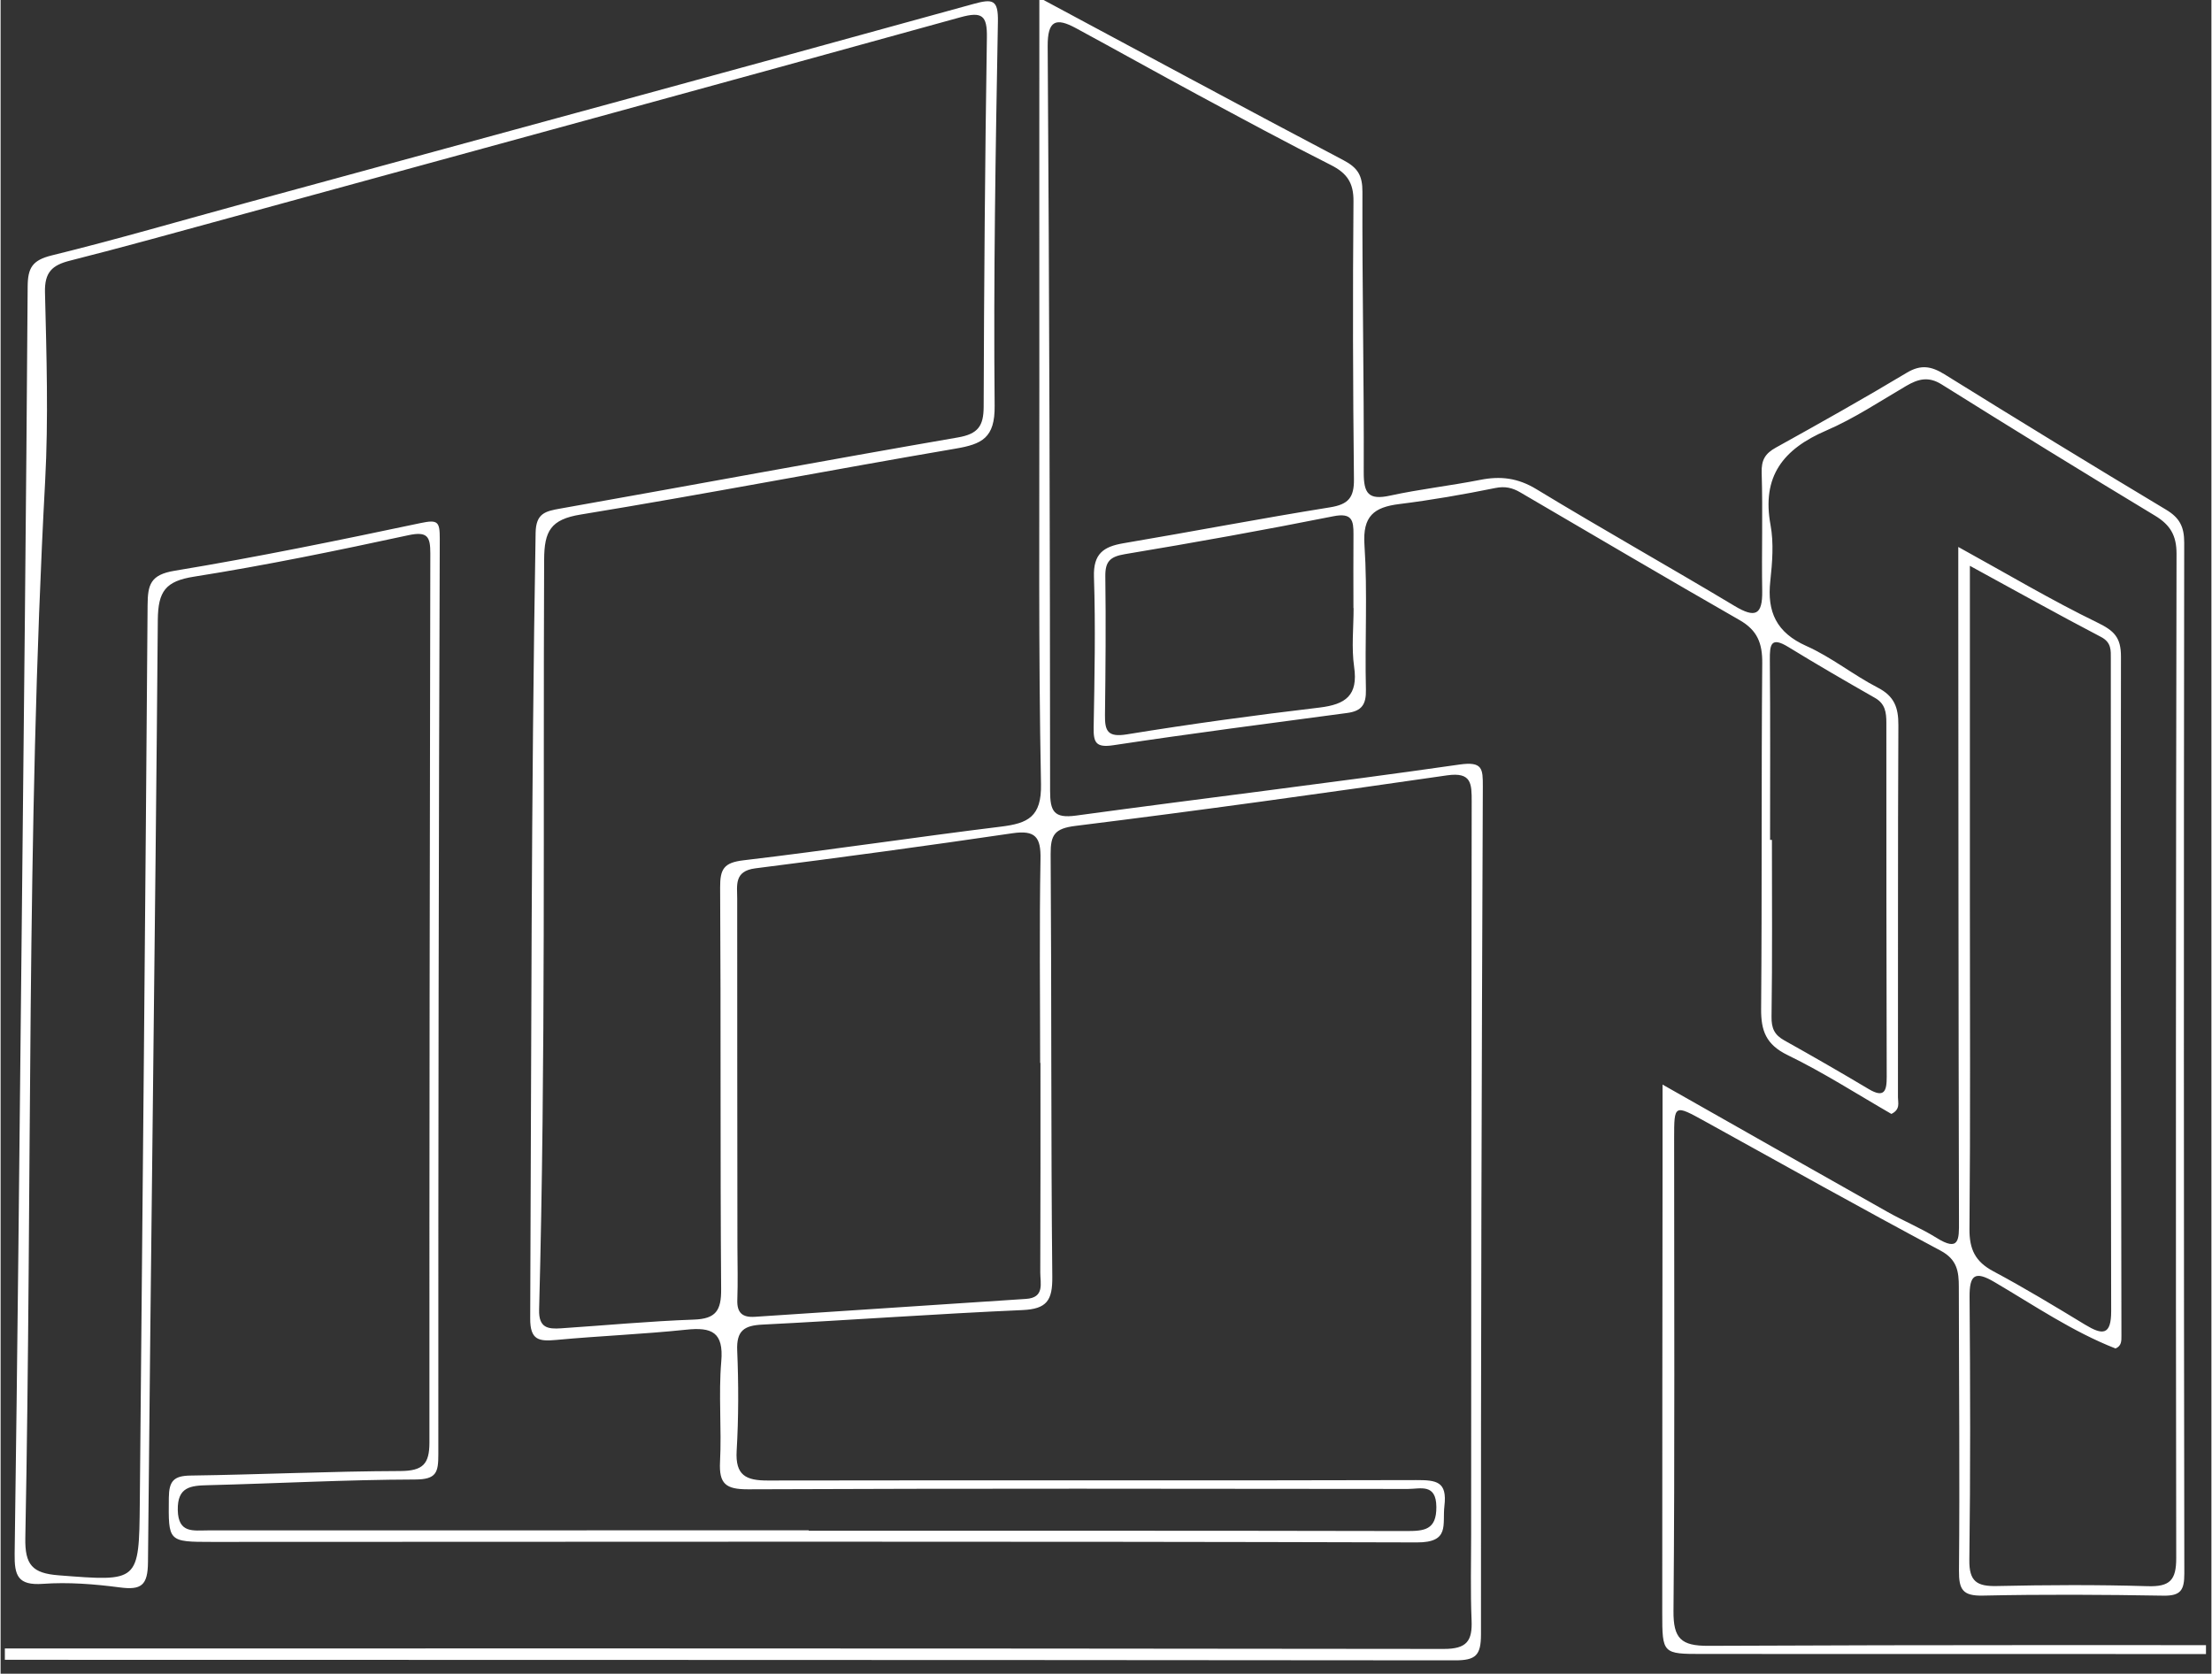 <svg xmlns="http://www.w3.org/2000/svg" xmlns:xlink="http://www.w3.org/1999/xlink" width="300" zoomAndPan="magnify" viewBox="0 0 224.88 170.25" height="227" preserveAspectRatio="xMidYMid meet" version="1.0"><rect x="0" y="0" width="224.88" height="170.25" fill="#333333" stroke="none"/><defs><clipPath id="cca2a8ff31"><path d="M 0.434 0 L 224.328 0 L 224.328 169 L 0.434 169 Z M 0.434 0 " clip-rule="nonzero"/></clipPath></defs><g clip-path="url(#cca2a8ff31)"><path fill="#fff" d="M 105.66 -0.23 C 105.66 13.375 105.648 26.281 105.66 39.191 C 105.672 52.711 105.562 66.238 105.828 79.754 C 105.895 83.105 104.488 83.75 101.754 84.086 C 93.012 85.16 84.305 86.477 75.555 87.512 C 73.566 87.746 73.18 88.406 73.191 90.266 C 73.277 103.887 73.191 117.512 73.293 131.129 C 73.312 133.305 72.762 134.152 70.516 134.23 C 66.008 134.391 61.512 134.816 57.008 135.117 C 55.676 135.207 54.727 135.078 54.777 133.23 C 55.457 107.801 55.176 82.363 55.289 56.922 C 55.301 54.02 55.957 52.836 59 52.34 C 71.734 50.254 84.406 47.809 97.125 45.637 C 99.824 45.18 101.152 44.551 101.113 41.273 C 100.988 28.258 101.211 15.234 101.445 2.215 C 101.488 -0.051 100.922 -0.141 98.941 0.406 C 74.27 7.219 49.57 13.926 24.875 20.664 C 18.32 22.453 11.793 24.363 5.203 25.98 C 3.23 26.469 2.766 27.238 2.754 29.16 C 2.605 51.594 2.359 74.027 2.129 96.461 C 1.918 116.992 1.719 137.523 1.43 158.055 C 1.398 160.27 1.754 161.289 4.297 161.109 C 6.883 160.922 9.523 161.133 12.102 161.469 C 14.312 161.766 14.977 161.277 14.992 158.887 C 15.281 126.938 15.734 94.992 15.992 63.047 C 16.02 60.156 16.77 59.109 19.688 58.656 C 26.996 57.5 34.254 56.004 41.488 54.441 C 43.449 54.02 43.711 54.621 43.711 56.281 C 43.652 86.43 43.609 116.578 43.621 146.727 C 43.621 148.93 42.949 149.617 40.684 149.633 C 33.559 149.656 26.441 149.996 19.32 150.094 C 17.59 150.117 17.133 150.676 17.113 152.352 C 17.074 156.816 16.996 156.844 21.527 156.844 C 62.367 156.836 103.207 156.777 144.051 156.895 C 147.449 156.91 146.641 155.098 146.863 153.184 C 147.16 150.688 146.055 150.551 143.977 150.555 C 122 150.621 100.023 150.555 78.047 150.598 C 75.812 150.605 74.727 150.074 74.871 147.582 C 75.07 144.188 75.07 140.766 74.926 137.371 C 74.844 135.352 75.633 134.828 77.504 134.738 C 86.316 134.297 95.121 133.645 103.934 133.262 C 106.441 133.152 107.004 132.266 106.977 129.855 C 106.832 115.535 106.91 101.207 106.809 86.887 C 106.797 84.914 107.207 84.273 109.348 84.008 C 121.957 82.445 134.547 80.691 147.121 78.871 C 149.648 78.504 149.637 79.734 149.637 81.551 C 149.594 106.395 149.586 131.23 149.582 156.074 C 149.582 158.977 149.504 161.883 149.625 164.785 C 149.715 166.895 149.172 167.738 146.785 167.73 C 91.191 167.66 35.602 167.676 -19.992 167.684 C -21.605 167.684 -23.215 167.684 -24.832 167.684 C -24.164 169.121 -23.242 168.824 -22.445 168.832 C 34.348 168.848 91.148 168.836 147.941 168.891 C 150.039 168.891 150.582 168.398 150.582 166.242 C 150.562 137.492 150.652 108.75 150.77 80 C 150.773 78.203 150.758 77.434 148.395 77.77 C 135.414 79.633 122.387 81.191 109.395 82.961 C 107.129 83.27 106.754 82.52 106.754 80.438 C 106.742 55.199 106.676 29.961 106.508 4.719 C 106.488 2.059 107.352 1.762 109.387 2.867 C 113.527 5.109 117.637 7.41 121.785 9.648 C 126.273 12.062 130.758 14.492 135.305 16.781 C 136.938 17.605 137.633 18.578 137.613 20.477 C 137.531 29.895 137.555 39.309 137.66 48.723 C 137.688 50.621 137.09 51.312 135.211 51.609 C 128.195 52.734 121.223 54.074 114.223 55.258 C 112.191 55.602 111.137 56.316 111.215 58.68 C 111.383 63.781 111.273 68.895 111.184 74.004 C 111.16 75.527 111.406 76.074 113.184 75.805 C 121.102 74.609 129.047 73.582 136.98 72.523 C 138.457 72.324 138.914 71.66 138.879 70.137 C 138.758 65.234 139.055 60.309 138.73 55.422 C 138.535 52.496 139.691 51.594 142.273 51.273 C 145.543 50.867 148.805 50.297 152.039 49.641 C 153.039 49.438 153.789 49.621 154.582 50.086 C 162.012 54.43 169.43 58.805 176.895 63.082 C 178.699 64.117 179.211 65.434 179.191 67.457 C 179.09 79.176 179.176 90.895 179.078 102.613 C 179.059 104.844 179.57 106.25 181.766 107.32 C 185.434 109.102 188.887 111.328 192.328 113.309 C 193.262 112.852 192.996 112.164 192.996 111.629 C 193.016 99.008 192.973 86.387 193.039 73.77 C 193.051 71.977 192.629 70.816 190.941 69.945 C 188.453 68.66 186.223 66.844 183.68 65.711 C 180.625 64.344 179.668 62.234 180.012 59.098 C 180.215 57.219 180.375 55.242 180.035 53.402 C 179.121 48.457 181.324 45.68 185.688 43.801 C 188.527 42.578 191.141 40.836 193.824 39.262 C 195.035 38.555 196.078 38.254 197.426 39.094 C 204.633 43.602 211.871 48.066 219.148 52.457 C 220.691 53.391 221.332 54.465 221.332 56.312 C 221.266 90.367 221.246 124.422 221.301 158.477 C 221.309 160.75 220.645 161.414 218.402 161.348 C 213.293 161.191 208.172 161.219 203.055 161.332 C 201.031 161.375 200.227 160.875 200.258 158.676 C 200.371 149.762 200.355 140.844 200.281 131.934 C 200.266 129.703 200.801 129.23 202.801 130.406 C 206.852 132.785 210.75 135.453 215.125 137.168 C 215.75 136.91 215.727 136.379 215.727 135.895 C 215.695 112.859 215.637 89.82 215.68 66.785 C 215.684 64.824 214.969 64.148 213.273 63.324 C 208.609 61.059 204.141 58.395 199.133 55.637 C 199.133 57.199 199.133 58.426 199.133 59.652 C 199.148 81.191 199.148 102.723 199.203 124.258 C 199.211 126.074 199.246 127.371 196.914 125.91 C 195.312 124.91 193.539 124.188 191.895 123.254 C 184.422 119.051 176.969 114.805 169.051 110.324 C 169.051 113.293 169.051 115.84 169.051 118.387 C 169.039 133.617 169.016 148.836 169.02 164.066 C 169.02 168.223 169.059 168.242 173.117 168.242 C 197 168.254 220.887 168.254 244.766 168.254 C 245.602 168.254 246.441 168.141 247.699 168.051 C 246.195 166.969 244.969 167.363 243.844 167.363 C 220.465 167.34 197.082 167.305 173.703 167.414 C 170.938 167.426 170.141 166.672 170.164 163.875 C 170.305 147.848 170.227 131.82 170.23 115.793 C 170.23 112.32 170.238 112.336 173.414 114.09 C 181.375 118.496 189.316 122.938 197.344 127.223 C 199.027 128.125 199.188 129.359 199.188 130.91 C 199.199 140.527 199.289 150.141 199.203 159.758 C 199.188 161.68 199.57 162.352 201.633 162.305 C 207.75 162.172 213.875 162.207 219.992 162.312 C 221.758 162.34 222.125 161.754 222.125 160.062 C 222.07 125.105 222.066 90.148 222.113 55.191 C 222.113 53.582 221.645 52.668 220.266 51.844 C 212.715 47.316 205.207 42.719 197.723 38.07 C 196.391 37.25 195.336 37.051 193.895 37.914 C 189.516 40.543 185.055 43.047 180.59 45.523 C 179.492 46.129 179.09 46.785 179.133 48.098 C 179.258 52.098 179.121 56.105 179.188 60.113 C 179.227 62.578 178.469 62.891 176.383 61.641 C 169.688 57.625 162.879 53.805 156.211 49.754 C 154.328 48.613 152.57 48.402 150.508 48.812 C 147.465 49.41 144.367 49.754 141.336 50.414 C 139.137 50.895 138.648 50.191 138.656 48.047 C 138.691 38.535 138.492 29.023 138.523 19.504 C 138.531 17.852 138.043 17.059 136.602 16.301 C 126.441 10.953 116.336 5.488 105.66 -0.23 Z M 82.199 155.707 C 82.199 155.695 82.199 155.684 82.199 155.664 C 61.832 155.664 41.465 155.664 21.105 155.672 C 19.598 155.672 18.074 156 18.023 153.609 C 17.977 151.234 19.332 151.117 21.109 151.074 C 28.129 150.898 35.145 150.516 42.156 150.496 C 44.344 150.492 44.527 149.773 44.527 147.926 C 44.516 116.879 44.562 85.84 44.672 54.797 C 44.676 53.07 44.484 52.836 42.738 53.203 C 34.422 54.957 26.094 56.672 17.711 58.055 C 15.23 58.461 14.969 59.477 14.953 61.559 C 14.727 92 14.445 122.438 14.16 152.883 C 14.082 160.977 14.07 160.875 5.906 160.242 C 3.23 160.035 2.461 159.18 2.516 156.426 C 3.215 120.605 2.598 84.766 4.531 48.961 C 4.875 42.574 4.672 36.145 4.516 29.738 C 4.465 27.699 5.238 26.973 7.051 26.516 C 12.48 25.141 17.879 23.637 23.285 22.16 C 48.07 15.379 72.859 8.613 97.625 1.758 C 99.844 1.145 100.363 1.578 100.324 3.824 C 100.133 16.344 100.035 28.855 99.996 41.371 C 99.988 43.312 99.445 44.141 97.379 44.496 C 83.887 46.828 70.426 49.34 56.941 51.73 C 55.402 52 54.457 52.219 54.422 54.195 C 53.961 80.828 53.992 107.469 53.871 134.109 C 53.859 136.352 54.781 136.457 56.543 136.297 C 60.93 135.887 65.344 135.719 69.727 135.258 C 72.336 134.98 73.566 135.496 73.305 138.496 C 73.016 141.871 73.355 145.305 73.18 148.699 C 73.066 150.941 73.766 151.5 76.031 151.492 C 98.402 151.398 120.77 151.434 143.145 151.457 C 144.422 151.457 146.027 150.867 146.043 153.285 C 146.062 155.645 144.801 155.738 142.988 155.738 C 122.734 155.695 102.465 155.707 82.199 155.707 Z M 105.742 108.117 C 105.754 108.117 105.766 108.117 105.773 108.117 C 105.773 115.223 105.785 122.324 105.754 129.426 C 105.75 130.531 106.227 132 104.305 132.125 C 95.113 132.734 85.918 133.332 76.727 133.945 C 75.465 134.031 74.891 133.551 74.938 132.227 C 75.004 130.43 74.957 128.629 74.949 126.824 C 74.938 115.016 74.922 103.215 74.926 91.406 C 74.926 90.066 74.59 88.605 76.77 88.328 C 85.504 87.223 94.223 86.039 102.93 84.758 C 105.262 84.418 105.828 85.156 105.777 87.41 C 105.652 94.309 105.742 101.215 105.742 108.117 Z M 200.312 57.555 C 205.074 60.152 209.32 62.531 213.641 64.785 C 214.727 65.348 214.648 66.16 214.648 67.027 C 214.652 89.133 214.637 111.25 214.684 133.359 C 214.691 135.863 213.797 135.816 212.031 134.746 C 208.953 132.875 205.867 131.008 202.691 129.312 C 200.855 128.332 200.254 127.078 200.27 125.004 C 200.371 113.898 200.312 102.793 200.312 91.688 C 200.312 80.492 200.312 69.293 200.312 57.555 Z M 137.609 61.852 C 137.613 61.852 137.621 61.852 137.625 61.852 C 137.625 63.852 137.398 65.883 137.68 67.844 C 138.098 70.738 136.824 71.652 134.168 71.973 C 127.617 72.746 121.074 73.641 114.566 74.699 C 112.605 75.02 112.316 74.352 112.336 72.734 C 112.395 68.035 112.434 63.328 112.371 58.629 C 112.352 57.133 112.836 56.625 114.348 56.371 C 121.441 55.191 128.527 53.918 135.578 52.512 C 137.457 52.141 137.625 52.934 137.613 54.344 C 137.59 56.852 137.609 59.352 137.609 61.852 Z M 180.176 85.434 C 180.113 85.434 180.047 85.434 179.988 85.434 C 179.988 79.332 180.02 73.234 179.965 67.133 C 179.953 65.578 180.059 64.711 181.863 65.824 C 184.762 67.602 187.707 69.309 190.66 70.992 C 191.703 71.586 191.816 72.465 191.816 73.527 C 191.809 85.527 191.824 97.531 191.852 109.531 C 191.859 110.953 191.625 111.742 190.008 110.773 C 187.176 109.086 184.312 107.434 181.434 105.828 C 180.434 105.27 180.121 104.602 180.137 103.426 C 180.223 97.434 180.176 91.43 180.176 85.434 Z M 180.176 85.434 " fill-opacity="1" fill-rule="nonzero"/></g></svg>